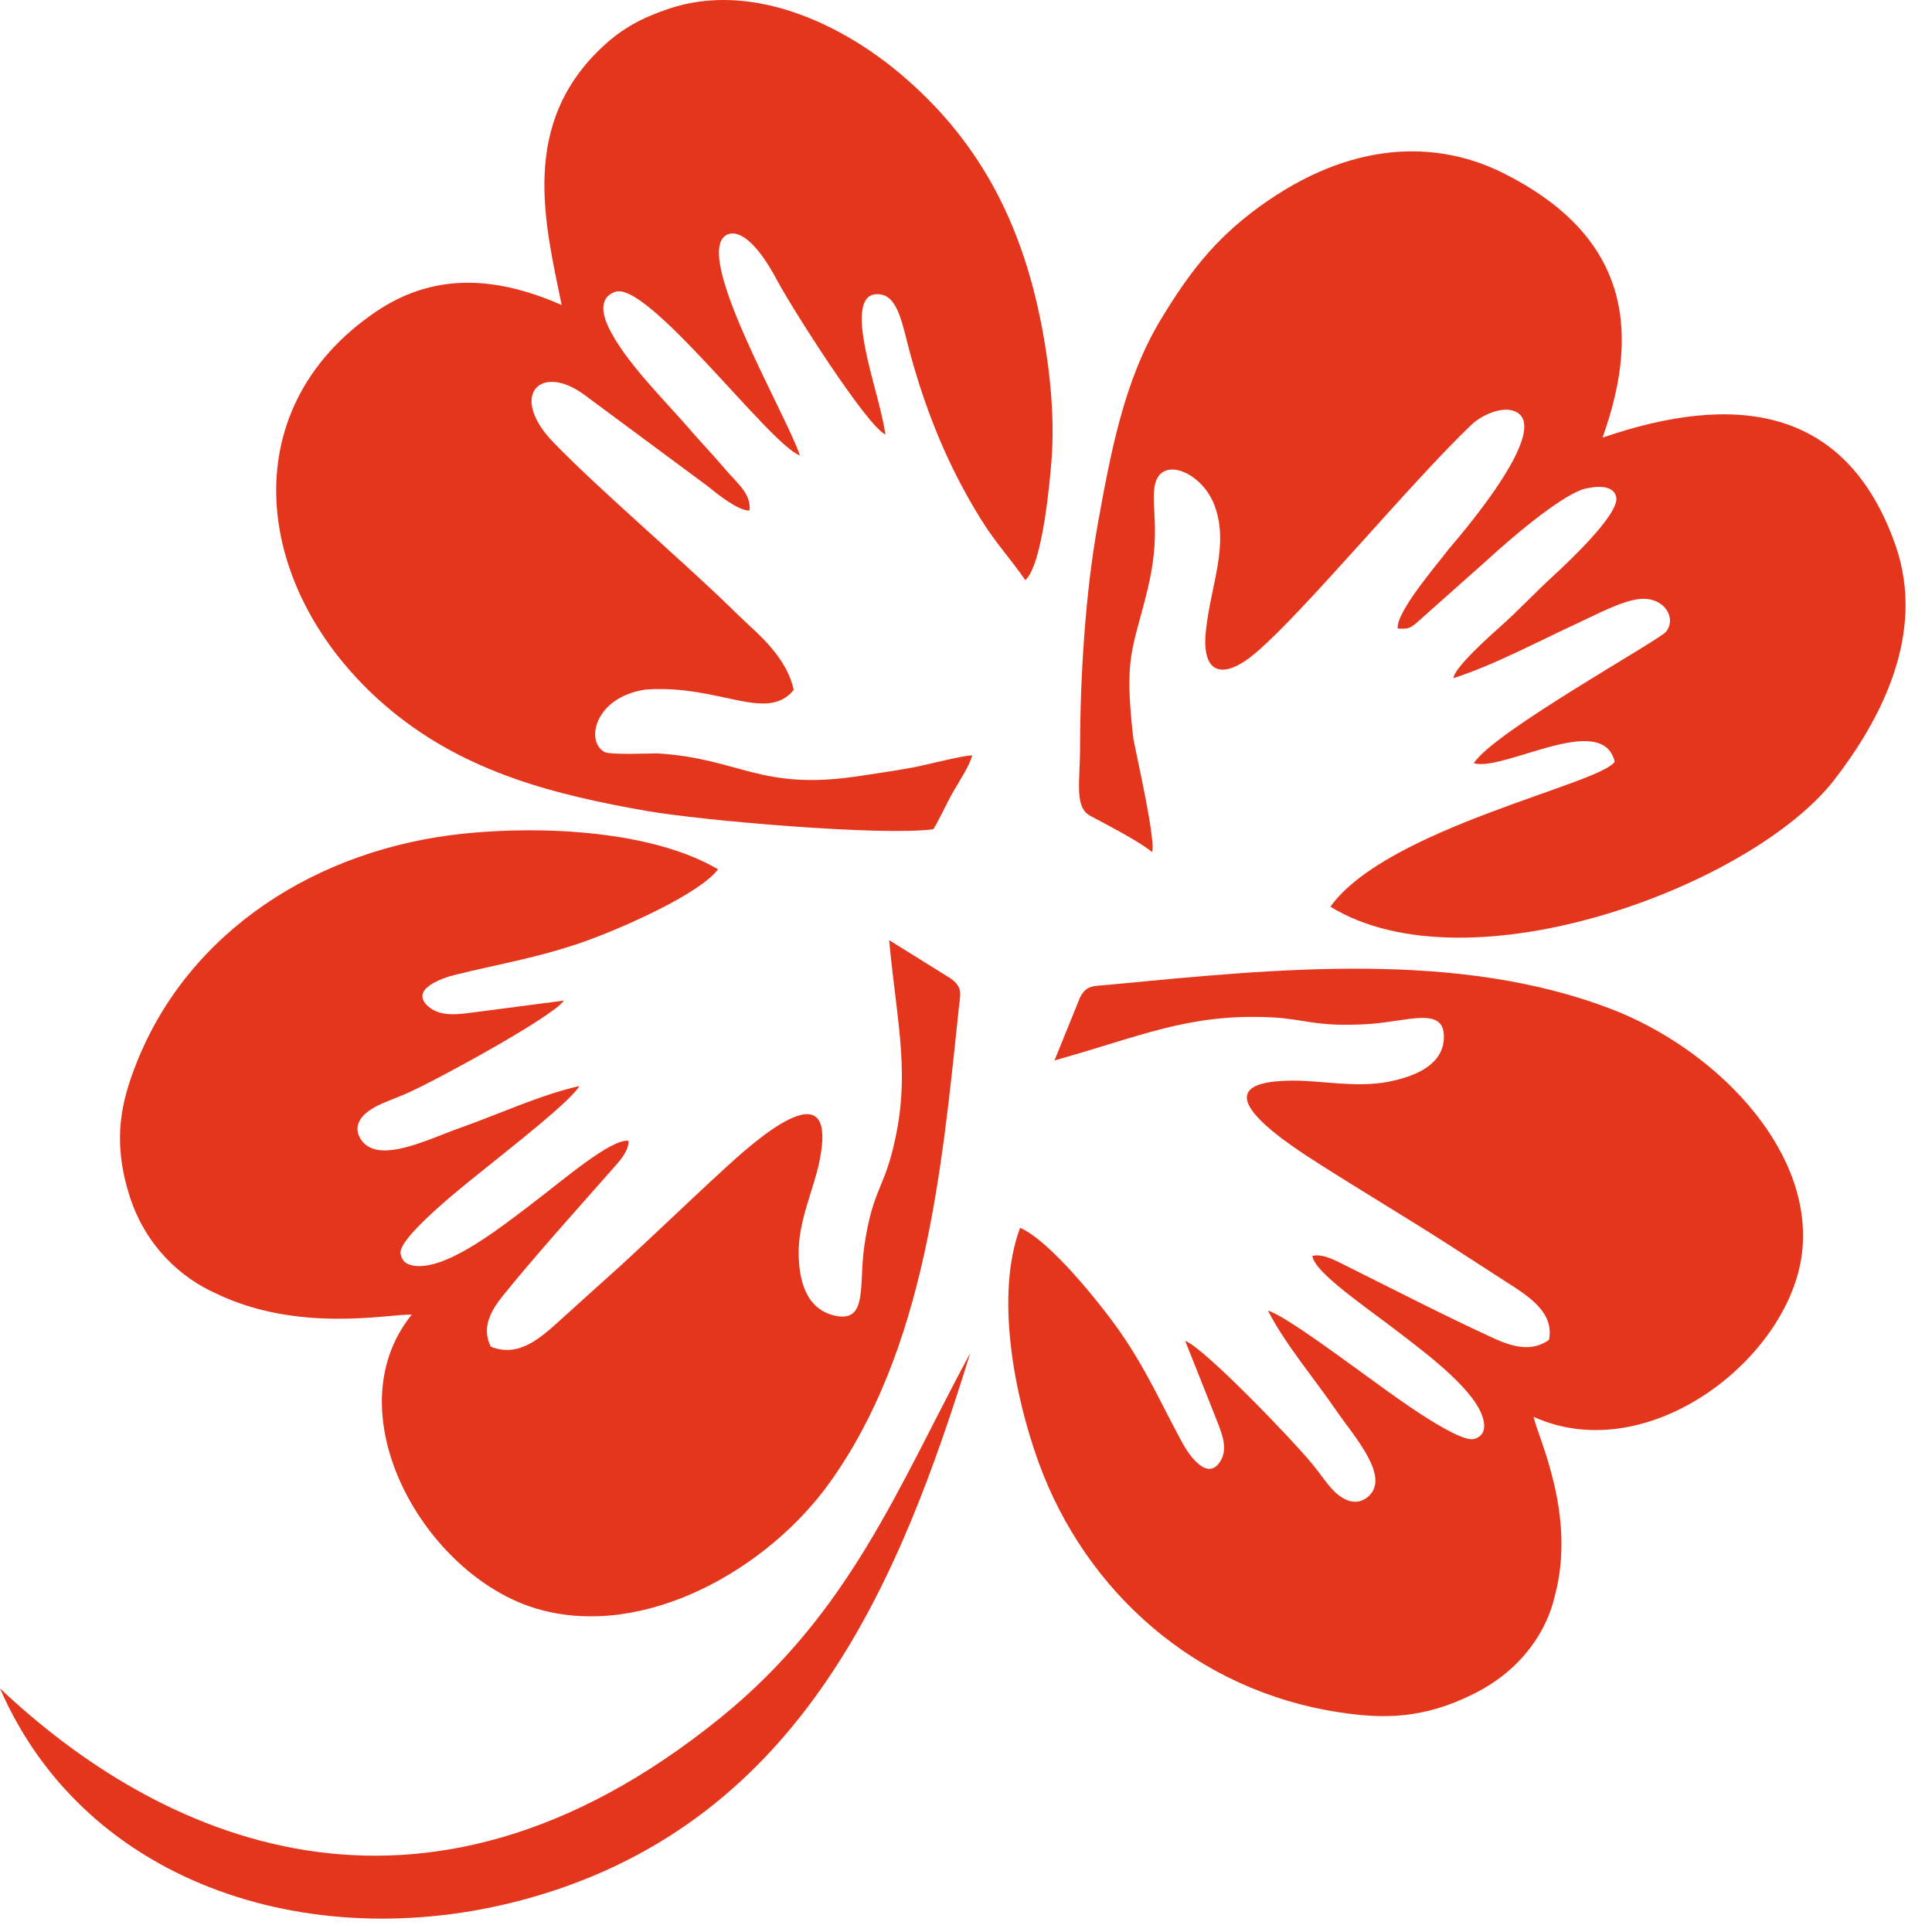 <svg width='73' height='73' viewBox='0 0 73 73' fill='none' xmlns='http://www.w3.org/2000/svg'><path fill-rule='evenodd' clip-rule='evenodd' d='M30.224 17.206C29.114 16.843 24.4 10.486 23.213 11.039C22.66 11.249 22.752 11.822 22.952 12.277C23.561 13.644 25.24 15.241 26.217 16.402C26.627 16.863 27.021 17.278 27.415 17.744C27.829 18.235 28.408 18.67 28.316 19.294C27.86 19.284 27.102 18.665 26.749 18.378L22.102 14.934C20.408 13.675 19.205 14.954 20.91 16.715C22.655 18.516 25.639 21.05 27.584 22.938C27.824 23.174 28.055 23.399 28.3 23.624C28.986 24.248 29.784 25.062 29.989 26.07C28.965 27.324 27.164 25.85 24.39 26.055C22.466 26.342 22.113 28.01 22.834 28.41C23.059 28.532 24.482 28.466 24.84 28.466C27.973 28.66 28.715 29.889 32.446 29.326C33.157 29.218 33.812 29.126 34.549 28.988C35.03 28.896 36.351 28.548 36.735 28.543C36.632 28.937 36.274 29.469 36.018 29.914C35.737 30.405 35.532 30.897 35.266 31.332C33.316 31.598 26.483 30.999 24.462 30.646C21.007 30.042 17.644 29.208 14.789 26.854C9.696 22.657 8.626 15.768 13.98 11.934C16.078 10.409 18.407 10.287 21.222 11.525C20.598 8.459 19.599 4.677 22.814 1.724C23.535 1.064 24.247 0.675 25.265 0.332C28.336 -0.702 31.709 0.833 34.048 2.814C36.868 5.204 38.567 8.219 39.355 12.293C39.688 14.012 39.852 15.819 39.734 17.349C39.672 18.158 39.396 21.331 38.741 21.92C38.198 21.127 37.63 20.538 37.042 19.586C35.834 17.631 35.02 15.635 34.411 13.434C34.109 12.349 33.966 11.238 33.28 11.126C32.297 10.967 32.563 12.477 32.697 13.178C32.906 14.268 33.27 15.292 33.459 16.418C32.773 16.126 29.938 11.674 29.349 10.568C28.566 9.099 27.906 8.69 27.502 8.853C26.053 9.447 29.708 15.65 30.224 17.206Z' fill='#E3361D'/><path fill-rule='evenodd' clip-rule='evenodd' d='M71.616 20.589C72.813 23.993 70.991 27.289 69.313 29.459C66.231 33.451 55.535 37.479 50.268 34.26C52.403 31.281 60.499 29.623 61.011 28.778C60.54 26.854 56.835 29.157 55.688 28.84C56.384 27.688 62.7 24.192 62.951 23.87C63.36 23.348 62.889 22.555 61.973 22.631C61.298 22.688 60.248 23.251 59.588 23.558C58.119 24.233 56.456 25.129 54.916 25.625C54.956 25.211 56.359 23.972 56.661 23.701C57.367 23.077 57.976 22.416 58.662 21.787C59.102 21.377 61.216 19.438 61.067 18.777C60.96 18.302 60.3 18.363 59.844 18.476C58.892 18.772 56.922 20.487 56.215 21.142L53.785 23.302C53.339 23.701 53.288 23.788 52.812 23.747C52.751 23.112 54.306 21.326 54.731 20.758C54.798 20.666 58.959 15.983 57.132 15.507C56.64 15.379 55.939 15.722 55.591 16.055C53.293 18.25 49.306 23.082 47.453 24.663C46.23 25.707 45.381 25.503 45.565 23.824C45.759 22.058 46.45 20.584 45.887 19.09C45.401 17.8 43.794 17.17 43.62 18.414C43.507 19.238 43.861 20.19 43.369 22.237C42.796 24.607 42.463 24.75 42.822 27.903C42.934 28.517 43.687 31.793 43.528 32.192C43.011 31.767 41.798 31.153 41.194 30.825C40.585 30.498 40.81 29.561 40.81 28.2C40.815 25.574 41.01 22.391 41.481 19.791C41.962 17.13 42.468 14.371 43.866 12.063C44.884 10.384 45.857 9.069 47.566 7.825C51.082 5.261 54.322 5.307 56.789 6.535C61.277 8.777 62.122 12.17 60.55 16.536C65.484 14.842 69.748 15.287 71.616 20.589Z' fill='#E3361D'/><path fill-rule='evenodd' clip-rule='evenodd' d='M0 63.796C3.276 71.33 12.022 73.996 20.088 71.693C30.375 68.756 34.04 59.589 36.66 51.124C33.928 56.191 32.121 60.94 27.207 64.917C15.799 74.155 5.891 69.36 0 63.796Z' fill='#E3361D'/><path fill-rule='evenodd' clip-rule='evenodd' d='M8.16 48.872C6.895 48.314 5.493 47.116 4.884 45.151C4.234 43.068 4.582 41.625 5.16 40.161C7.131 35.191 11.973 32.064 17.541 31.496C20.525 31.189 24.655 31.389 27.132 32.847C26.41 33.794 23.503 35.063 22.183 35.539C20.422 36.174 18.866 36.42 17.193 36.834C16.753 36.942 15.453 37.372 16.174 38.022C16.681 38.477 17.474 38.298 18.063 38.231L21.308 37.807C20.878 38.431 16.394 40.867 15.335 41.328C14.828 41.548 14.368 41.691 14.03 41.911C13.615 42.178 13.339 42.566 13.62 43.027C14.235 44.035 16.144 43.058 17.326 42.638C18.785 42.126 20.407 41.369 21.891 41.036C21.553 41.625 19.117 43.508 18.38 44.112C17.991 44.429 15.053 46.697 15.135 47.352C15.181 47.72 15.458 47.823 15.775 47.838C16.978 47.894 18.856 46.425 19.916 45.622C21.318 44.562 23.063 43.032 23.749 43.104C23.77 43.554 23.273 44.01 22.961 44.378C21.646 45.873 20.299 47.362 19.046 48.903C18.575 49.481 18.17 50.136 18.544 50.883C19.583 51.303 20.392 50.586 21.175 49.875C21.881 49.23 22.516 48.667 23.247 48.007C24.527 46.845 26.011 45.407 27.342 44.189C28.233 43.375 31.743 40.1 30.96 43.892C30.735 44.977 30.172 46.108 30.177 47.342C30.182 48.386 30.459 49.455 31.523 49.706C32.813 50.013 32.44 48.534 32.66 47.065C32.946 45.126 33.335 44.941 33.693 43.59C34.456 40.693 33.898 38.789 33.596 35.524L35.915 36.967C36.437 37.336 36.263 37.607 36.212 38.247C35.582 44.255 34.947 50.98 31.36 56.006C29.015 59.292 24.343 61.964 20.305 60.792C16.046 59.553 12.546 53.396 15.56 49.67C14.69 49.65 11.271 50.377 8.16 48.872Z' fill='#E3361D'/><path fill-rule='evenodd' clip-rule='evenodd' d='M58.738 60.341C58.447 61.584 57.546 63.069 55.698 63.995C53.743 64.978 52.213 64.942 50.621 64.701C45.201 63.888 41.02 60.146 39.244 55.258C38.297 52.643 37.606 48.897 38.543 46.394C39.648 46.86 41.552 49.224 42.315 50.315C43.333 51.773 43.911 53.124 44.689 54.542C44.894 54.916 45.6 56.001 46.102 55.228C46.455 54.685 46.097 54.01 45.907 53.493L44.781 50.663C45.503 50.929 48.917 54.486 49.608 55.346C49.94 55.755 50.181 56.144 50.473 56.405C50.831 56.727 51.276 56.896 51.686 56.559C52.566 55.816 51.174 54.291 50.498 53.309C49.669 52.096 48.559 50.791 47.909 49.521C48.569 49.711 50.99 51.538 51.757 52.08C52.157 52.367 55.074 54.568 55.709 54.368C56.067 54.255 56.113 53.989 56.062 53.703C55.857 52.612 53.979 51.21 52.945 50.412C51.578 49.357 49.664 48.083 49.587 47.453C50.033 47.346 50.601 47.709 51.036 47.914C52.822 48.805 54.608 49.726 56.425 50.56C57.111 50.872 57.853 51.108 58.529 50.627C58.723 49.613 57.832 49.025 56.952 48.462C56.154 47.95 55.447 47.489 54.629 46.962C53.185 46.036 51.419 44.981 49.91 44.019C48.901 43.374 44.848 40.856 48.83 40.831C49.971 40.826 51.23 41.112 52.469 40.872C53.518 40.667 54.536 40.212 54.557 39.208C54.588 37.99 53.18 38.609 51.655 38.697C49.644 38.809 49.372 38.497 47.934 38.435C44.858 38.308 43.062 39.172 39.843 40.068L40.8 37.709C41.056 37.171 41.368 37.274 42.023 37.197C48.2 36.608 55.099 35.887 60.924 38.144C64.732 39.618 68.422 43.298 68.109 47.146C67.782 51.205 62.341 55.525 57.945 53.534C58.119 54.332 59.583 57.26 58.738 60.341Z' fill='#E3361D'/></svg>